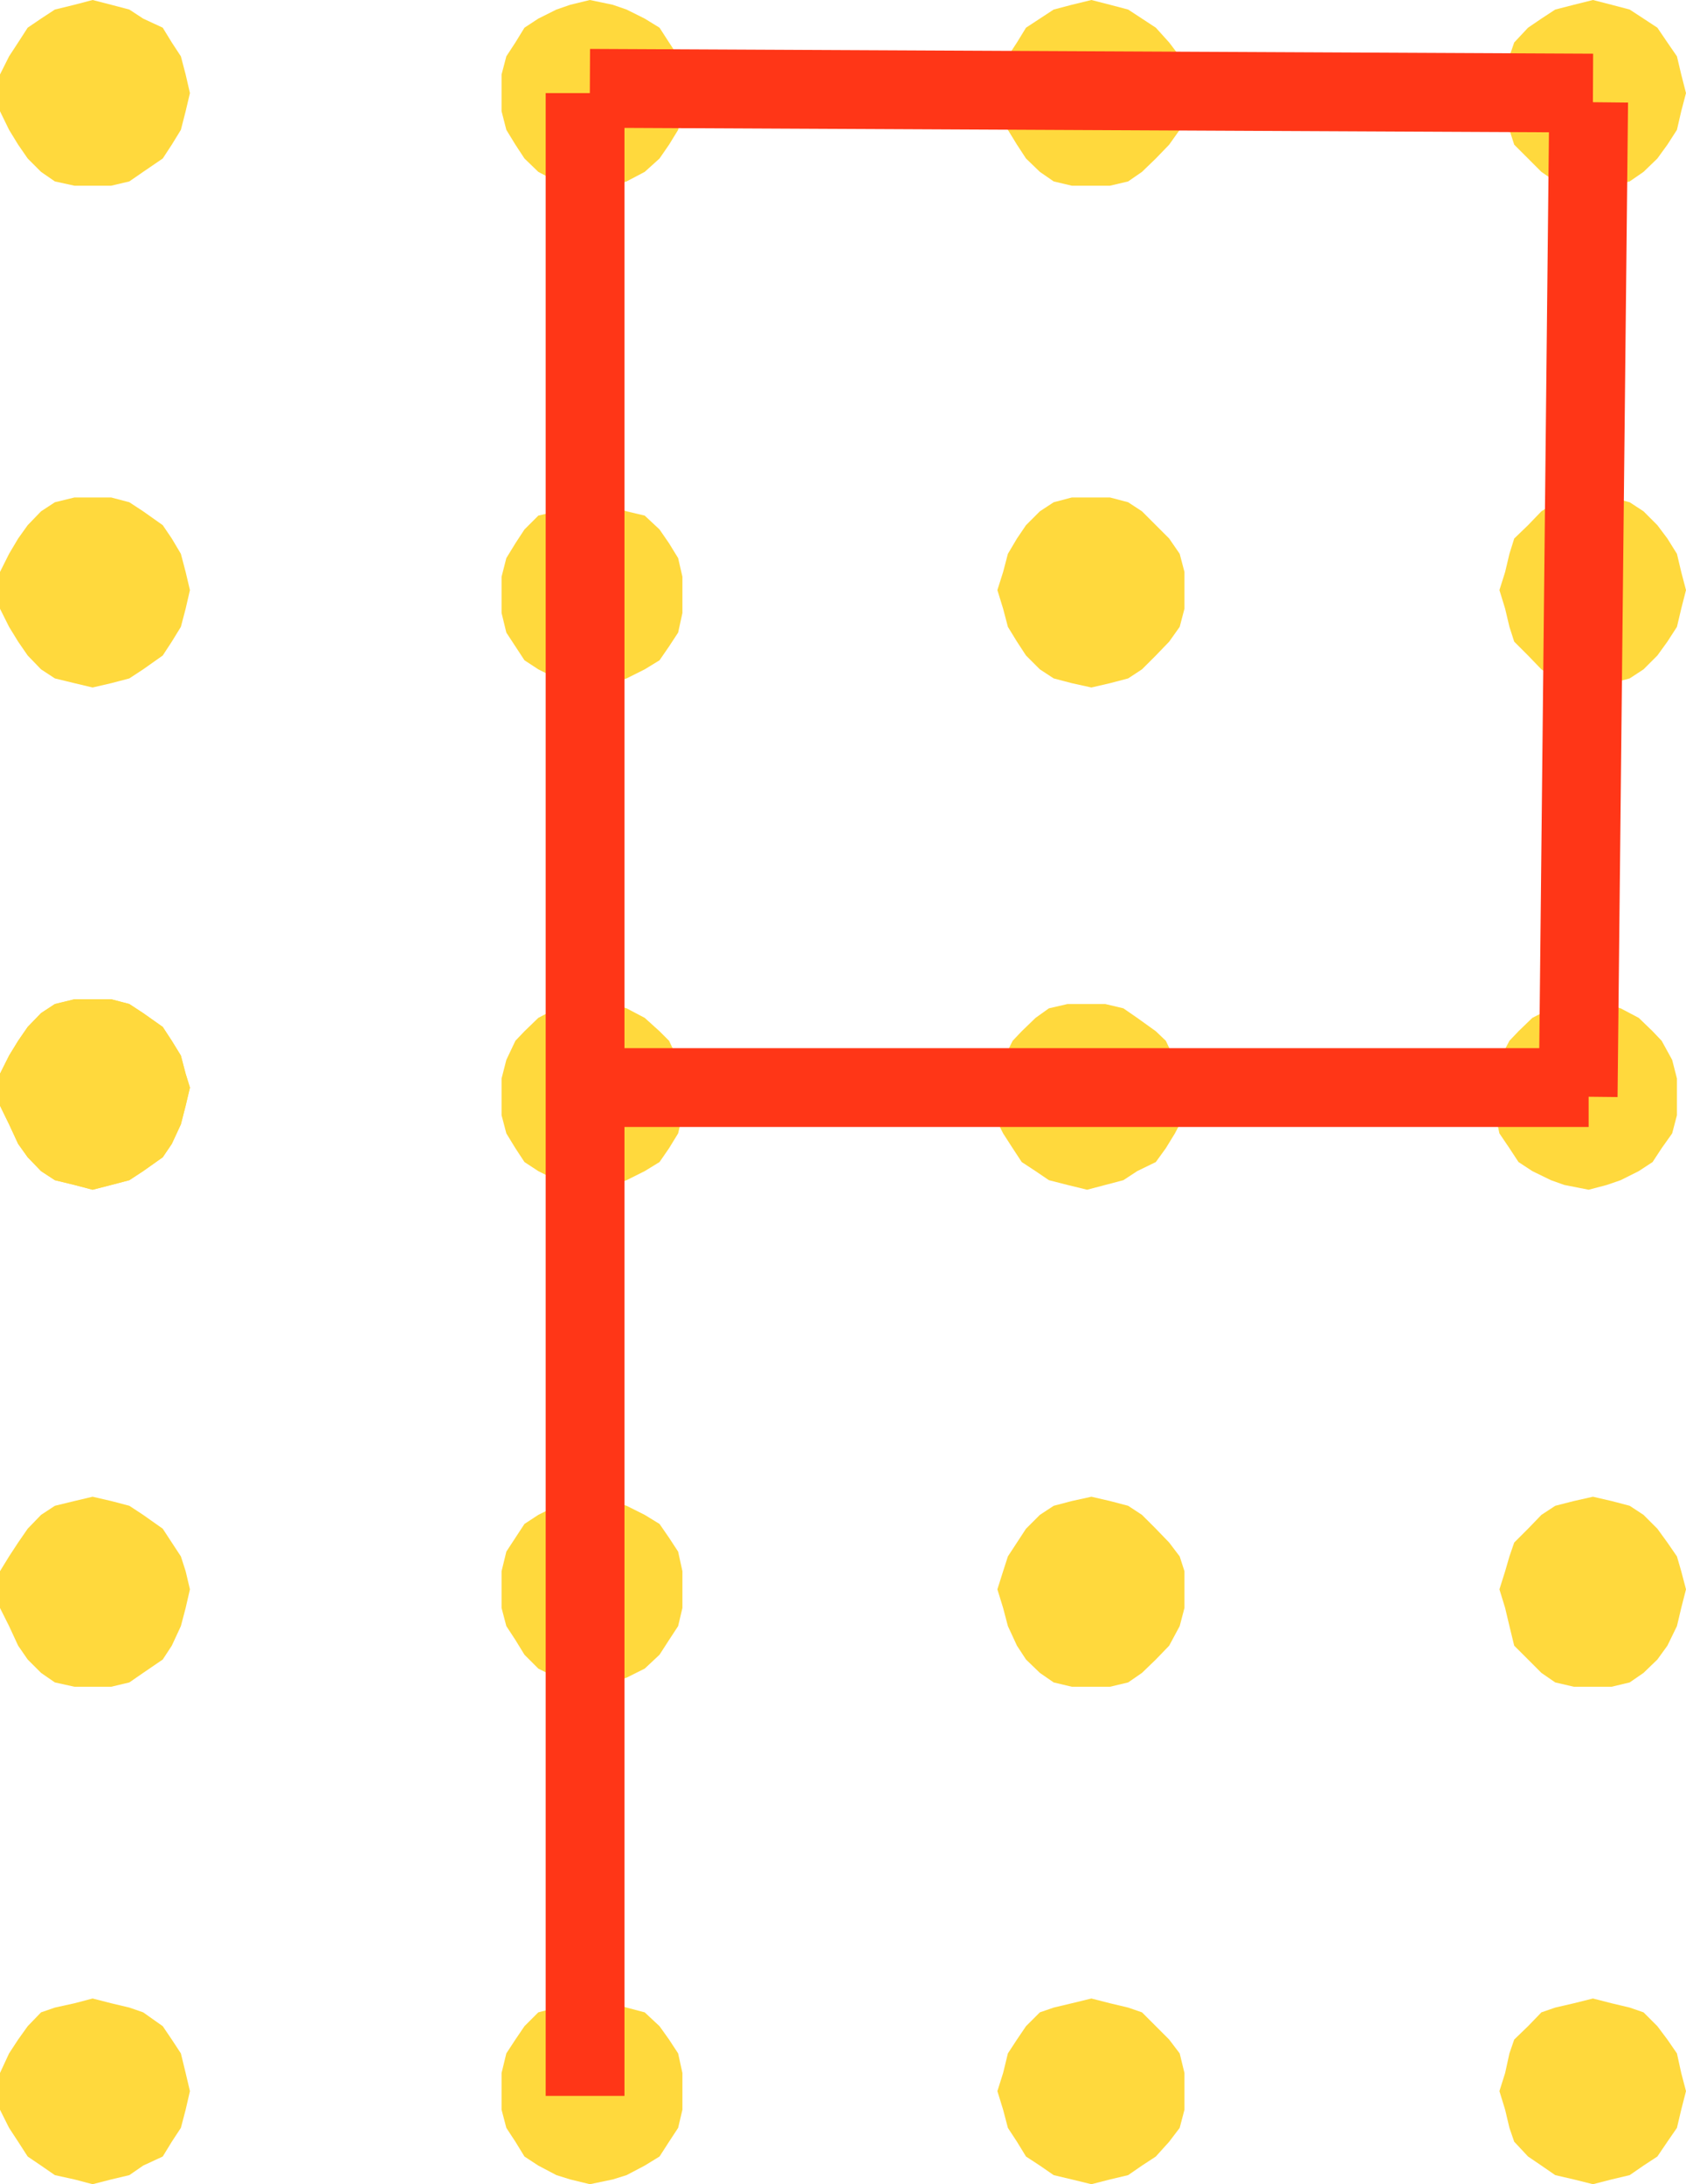 <svg xmlns="http://www.w3.org/2000/svg" width="353.301" height="457.5"><path fill="#ffd93d" d="M19.402 38.898h3.899L27.1 38l2.9-2 4.102-2.8L36 30.3l1.902-3.1 1-3.9.899-3.8-.899-3.902-1-3.797L36 8.898l-1.898-3.097L30 3.898 27.102 2 23.3 1l-3.899-1-3.8 1L11.5 2 8.602 3.898 5.8 5.801l-2 3.097-1.899 2.903L0 15.598V23.3l1.902 3.898L3.801 30.3l2 2.898L8.6 36l2.899 2 4.102.898h3.8m104.201 0h4.8l2.899-.898 3.8-2 3.102-2.8 2-2.9 1.899-3.1.898-3.9v-7.702l-.898-3.797-1.899-2.903-2-3.097-3.101-1.903L131.3 2l-2.899-1-4.8-1-4.102 1-2.898 1-3.801 1.898-2.899 1.903L108 8.898l-1.898 2.903-1 3.797V23.3l1 3.898L108 30.301l1.902 2.898L112.801 36l3.8 2 2.899.898h4.102m105.101 0h3.899l3.8-.898 2.899-2 2.902-2.8L245 30.3l2.203-3.1 1-3.9v-7.702l-1-3.797L245 8.898l-2.797-3.097-2.902-1.903L236.402 2l-3.8-1-3.899-1-4.101 1-3.801 1-2.899 1.898L215 5.801l-1.898 3.097-1.899 2.903-1 3.797L209 19.5l1.203 3.8 1 3.9 1.899 3.1L215 33.2l2.902 2.8 2.899 2 3.8.898h4.102m105.097 0h3.903L341.5 38l2.902-2 2.899-2.8 2.101-2.9 2-3.1.899-3.9 1-3.8-1-3.902-.899-3.797-2-2.903-2.101-3.097-2.899-1.903L341.5 2l-3.797-1-3.902-1-4 1-3.899 1L323 3.898l-2.797 1.903-2.902 3.097-1 2.903-.899 3.797-1.199 3.902 1.2 3.8.898 3.9 1 3.1 2.902 2.9L323 36l2.902 2 3.899.898h4M19.402 144l3.899-.902 3.8-1L30 140.199l4.102-2.898L36 134.398l1.902-3.097 1-3.801.899-3.902-.899-3.797-1-3.801L36 112.8l-1.898-2.8L30 107.098l-2.898-1.899-3.801-1h-7.7l-4.101 1-2.898 1.899L5.8 110l-2 2.8-1.899 3.2L0 119.8v7.7l1.902 3.8 1.899 3.098 2 2.903 2.8 2.898 2.899 1.899 4.102 1 3.8.902m104.2 0 4.8-.902 2.899-1 3.8-1.899 3.102-1.898 2-2.903 1.899-2.898.898-4.102v-7.597l-.898-3.903-1.899-3.097-2-2.903-3.101-2.898-3.801-.902-2.899-1-4.8-.899-4.102.899-2.898 1-3.801.902-2.899 2.898-1.902 2.903-1.898 3.097-1 3.903v7.597l1 4.102 1.898 2.898 1.902 2.903 2.899 1.898 3.8 1.899 2.899 1 4.102.902m105.101 0 3.899-.902 3.8-1 2.899-1.899 2.902-2.898 2.797-2.903 2.203-3.097 1-3.801v-7.7l-1-3.8-2.203-3.2-2.797-2.8-2.902-2.902-2.899-1.899-3.8-1h-8l-3.801 1-2.899 1.899L215 110l-1.898 2.8-1.899 3.2-1 3.8-1.203 3.798 1.203 3.902 1 3.8 1.899 3.098 1.898 2.903 2.902 2.898 2.899 1.899 3.8 1 4.102.902m105.097 0 3.903-.902 3.797-1 2.902-1.899 2.899-2.898 2.101-2.903 2-3.097.899-3.801 1-3.902-1-3.797-.899-3.801-2-3.2-2.101-2.8-2.899-2.902-2.902-1.899-3.797-1h-7.902l-3.899 1-2.902 1.899-2.797 2.902-2.902 2.8-1 3.2-.899 3.8-1.199 3.798 1.2 3.902.898 3.8 1 3.098 2.902 2.903 2.797 2.898 2.902 1.899 3.899 1 4 .902M19.402 249.2l3.899-1 3.8-1L30 245.3l4.102-2.902 1.898-2.8 1.902-4.098 1-3.902.899-3.797-.899-2.903-1-3.8L36 218l-1.898-2.902L30 212.199l-2.898-1.898-3.801-1h-7.7l-4.101 1-2.898 1.898-2.801 2.899-2 2.902-1.899 3.098-1.902 3.8v6.7l1.902 3.902 1.899 4.098 2 2.8 2.8 2.903 2.899 1.898 4.102 1 3.8 1m104.2.001 4.8-1 2.899-1 3.8-1.9 3.102-1.902 2-2.898 1.899-3.102.898-3.8v-7.7l-.898-3.898-1.899-4-2-2-3.101-2.8-3.801-2-2.899-.9H119.5l-2.898.9-3.801 2-2.899 2.8-1.902 2-1.898 4-1 3.898v7.7l1 3.8L108 240.5l1.902 2.898 2.899 1.903 3.8 1.898 2.899 1 4.102 1m104.198.001 7.602-2 2.899-1.9 3.902-1.902 2.098-2.898 1.902-3.102 2-3.8v-7.7l-2-3.898-1.902-4-2.098-2-3.902-2.8-2.899-2-3.8-.9h-7.899l-3.902.9-2.801 2-2.898 2.8-1.899 2-2 4-1.902 3.898v7.7l1.902 3.8 2 3.102 1.899 2.898 2.898 1.903 2.8 1.898 3.903 1 4.098 1m105.101.001 3.801-1 2.899-1 3.8-1.9 2.899-1.902 1.902-2.898 2.2-3.102 1-3.8v-7.7l-1-3.898-2.2-4-1.902-2-2.899-2.8-3.8-2-2.899-.9h-8.902l-2.801.9-3.898 2-2.899 2.8-1.902 2-2.098 4-.8 3.898v7.7l.8 3.8 2.098 3.102 1.902 2.898 2.899 1.903 3.898 1.898 2.8 1 5.102 1m-313.5 169.399 3.899 1 3.8.902 2.899 1 4.102 2.898L36 427.2l1.902 2.899 1 4.101.899 3.801-.899 3.898-1 3.801L36 448.598l-1.898 3.101L30 453.598l-2.898 2-3.801.902-3.899 1-3.8-1-4.102-.902-2.898-2-2.801-1.899-2-3.101-1.899-2.899L0 441.9v-7.7l1.902-4.101 1.899-2.899 2-2.8 2.8-2.899 2.899-1 4.102-.902 3.8-1m104.2-.001 4.8 1 2.899.902 3.8 1 3.102 2.898 2 2.801 1.899 2.899.898 4.101v7.7l-.898 3.8-1.899 2.899-2 3.101-3.101 1.899-3.801 2-2.899.902-4.8 1-4.102-1-2.898-.902-3.801-2-2.899-1.899-1.902-3.101-1.898-2.899-1-3.8v-7.7l1-4.101 1.898-2.899 1.902-2.8 2.899-2.899 3.8-1 2.899-.902 4.102-1m105.101 0 3.899 1 3.8.902 2.899 1 2.902 2.898L245 427.2l2.203 2.899 1 4.101v7.7l-1 3.8-2.203 2.899-2.797 3.101-2.902 1.899-2.899 2-3.8.902-3.899 1-4.101-1-3.801-.902-2.899-2L215 451.7l-1.898-3.101-1.899-2.899-1-3.8L209 438l1.203-3.8 1-4.102 1.899-2.899 1.898-2.8 2.902-2.899 2.899-1 3.8-.902 4.102-1m105.097 0 3.903 1 3.797.902 2.902 1 2.899 2.898 2.101 2.801 2 2.899.899 4.101 1 3.801-1 3.898-.899 3.801-2 2.899-2.101 3.101-2.899 1.899-2.902 2-3.797.902-3.902 1-4-1-3.899-.902-2.902-2-2.797-1.899-2.902-3.101-1-2.899-.899-3.8-1.199-3.899 1.2-3.8.898-4.102 1-2.899 2.902-2.8L323 421.5l2.902-1 3.899-.902 4-1M19.402 313.5l3.899.898 3.8 1L30 317.301l4.102 2.898L36 323.098 37.902 326l1 3.098.899 3.8-.899 3.903-1 3.797L36 344.699l-1.898 2.899-4.102 2.8-2.898 2-3.801.903h-7.7l-4.101-.903-2.898-2-2.801-2.8-2-2.899-1.899-4.101L0 336.8v-7.703L1.902 326l1.899-2.902 2-2.899 2.8-2.898 2.899-1.903 4.102-1 3.8-.898m104.2 0 4.8.898 2.899 1 3.8 1.903 3.102 1.898 2 2.899 1.899 2.902.898 4.098v7.703l-.898 3.797-1.899 2.902-2 3.098-3.101 2.902-3.801 1.898-2.899 1H119.5l-2.898-1-3.801-1.898-2.899-2.902L108 343.5l-1.898-2.902-1-3.797v-7.703l1-4.098 1.898-2.902 1.902-2.899 2.899-1.898 3.8-1.903 2.899-1 4.102-.898m105.101 0 3.899.898 3.8 1 2.899 1.903 2.902 2.898 2.797 2.899 2.203 2.902 1 3.098v7.703l-1 3.797-2.203 4.101-2.797 2.899-2.902 2.8-2.899 2-3.8.903h-8l-3.801-.903-2.899-2-2.902-2.8-1.898-2.899-1.899-4.101-1-3.797-1.203-3.903 1.203-3.8 1-3.098 1.899-2.902 1.898-2.899 2.902-2.898 2.899-1.903 3.8-1 4.102-.898m105.097 0 3.903.898 3.797 1 2.902 1.903 2.899 2.898 2.101 2.899 2 2.902.899 3.098 1 3.8-1 3.903-.899 3.797-2 4.101-2.101 2.899-2.899 2.8-2.902 2-3.797.903h-7.902l-3.899-.903-2.902-2-2.797-2.8-2.902-2.899-1-4.101-.899-3.797-1.199-3.903 1.2-3.8.898-3.098 1-2.902 2.902-2.899 2.797-2.898 2.902-1.903 3.899-1 4-.898"/><path fill="#ffd93d" d="M19.402 209.3h3.899l3.8 1L30 212.2l4.102 2.898L36 218l1.902 3.098 1 3.8.899 2.903-.899 3.797-1 3.902L36 239.598l-1.898 2.8L30 245.301l-2.898 1.898-3.801 1-3.899 1-3.8-1-4.102-1-2.898-1.898-2.801-2.903-2-2.8-1.899-4.098L0 231.598v-6.7l1.902-3.8L3.801 218l2-2.902 2.8-2.899 2.899-1.898 4.102-1h3.8"/><path fill="none" stroke="#ff3617" stroke-miterlimit="10" stroke-width="16.509" d="m123.602 18.5 210.199 1m-.899 208.3h-209.3m-1 211.2V19.5m210.3 1.898L330.703 229.7"/></svg>
